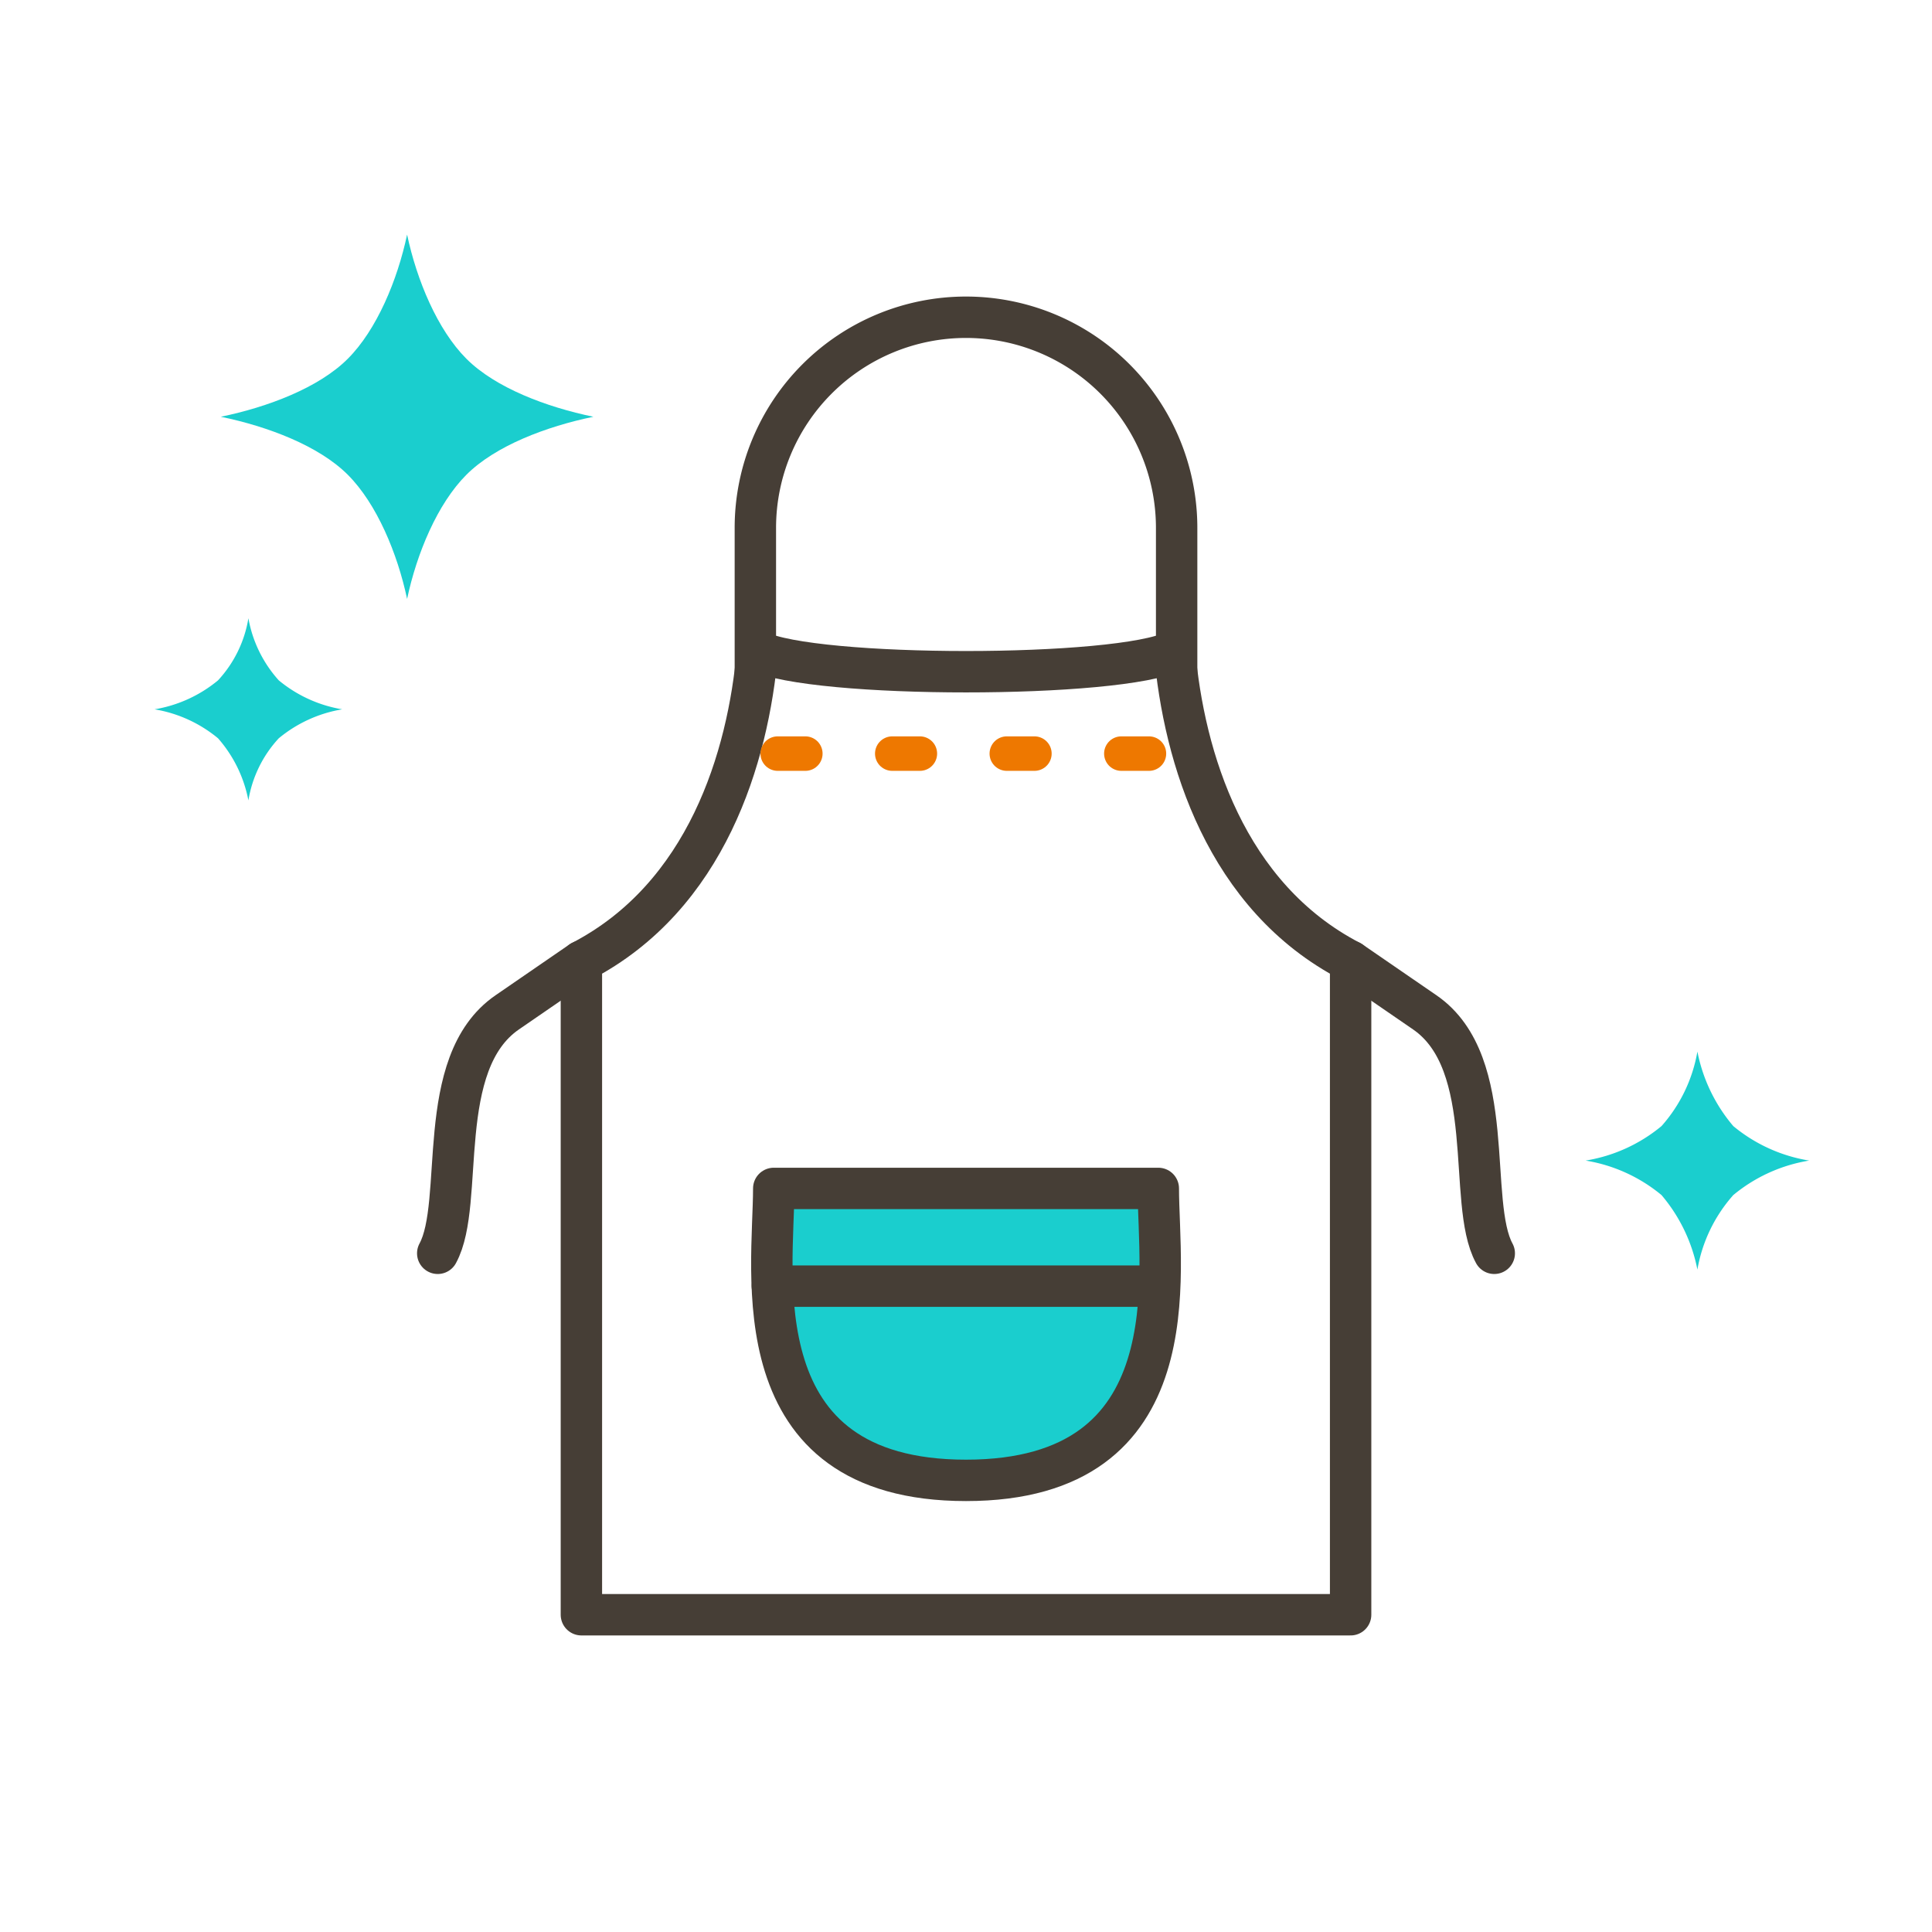 <svg id="グループ_25" data-name="グループ 25" xmlns="http://www.w3.org/2000/svg" width="140" height="140" viewBox="0 0 140 140">
  <rect id="長方形_12" data-name="長方形 12" width="140" height="140" fill="#fff"/>
  <g id="グループ_24" data-name="グループ 24" transform="translate(4.63 0.887)">
    <g id="グループ_23" data-name="グループ 23" transform="translate(27.09 22.102)">
      <path id="パス_58" data-name="パス 58" d="M801.321,1569.686c2.015-3.694-.336-13.767,5.037-17.461l5.372-3.694" transform="translate(-801.321 -1501.856)" fill="none" stroke="#463e36" stroke-linecap="round" stroke-linejoin="round" stroke-width="3"/>
      <path id="パス_59" data-name="パス 59" d="M1032.364,1569.686c-2.015-3.694.336-13.767-5.037-17.461l-5.373-3.694" transform="translate(-955.804 -1501.856)" fill="none" stroke="#463e36" stroke-linecap="round" stroke-linejoin="round" stroke-width="3"/>
      <path id="パス_60" data-name="パス 60" d="M908.616,1428.45H878.088v-20.33a15.264,15.264,0,0,1,15.264-15.264h0a15.264,15.264,0,0,1,15.264,15.264Z" transform="translate(-855.072 -1392.856)" fill="none" stroke="#463e36" stroke-linecap="round" stroke-linejoin="round" stroke-width="3"/>
      <path id="パス_61" data-name="パス 61" d="M891.781,1543.338v-47.346c-9.066-4.7-12.088-14.775-12.76-22.5-4.03,2.015-26.191,2.015-30.221,0-.672,7.723-3.694,17.8-12.76,22.5v47.346Z" transform="translate(-825.63 -1449.317)" fill="#fff" stroke="#463e36" stroke-linecap="round" stroke-linejoin="round" stroke-width="3"/>
      <path id="パス_62" data-name="パス 62" d="M896.131,1624.565c16.454,0,13.935-15.11,13.935-21.155H882.2C882.2,1609.454,879.677,1624.565,896.131,1624.565Z" transform="translate(-857.851 -1540.281)" fill="#1acece" stroke="#463e36" stroke-linecap="round" stroke-linejoin="round" stroke-width="3"/>
      <line id="線_17" data-name="線 17" x2="27.968" transform="translate(24.247 70.21)" fill="none" stroke="#463e36" stroke-linecap="round" stroke-linejoin="round" stroke-width="3"/>
    </g>
    <path id="パス_78" data-name="パス 78" d="M3519.707-983.454h27.846" transform="translate(-3467.98 1037.176)" fill="none" stroke="#ee7800" stroke-linecap="round" stroke-width="2.5" stroke-dasharray="2 6.3"/>
  </g>
  <g id="グループ_38" data-name="グループ 38" transform="translate(10 15)">
    <g id="グループ_39" data-name="グループ 39">
      <path id="パス_172" data-name="パス 172" d="M17.8,9c-2.1-2.1-3.6-5.7-4.3-9-.7,3.3-2.2,6.9-4.3,9S3.4,12.5,0,13.2c3.4.7,7.1,2.1,9.2,4.2s3.6,5.7,4.3,9c.7-3.3,2.2-6.9,4.3-9s5.8-3.5,9.2-4.2c-3.4-.7-7.1-2.1-9.2-4.2" transform="translate(6 2)" fill="#1acece"/>
      <path id="パス_173" data-name="パス 173" d="M31.6,25.6A11.841,11.841,0,0,1,29,20.2a10.92,10.92,0,0,1-2.6,5.4,11.51,11.51,0,0,1-5.5,2.5,11.51,11.51,0,0,1,5.5,2.5A11.841,11.841,0,0,1,29,36a10.92,10.92,0,0,1,2.6-5.4,11.51,11.51,0,0,1,5.5-2.5,11.51,11.51,0,0,1-5.5-2.5" transform="translate(84 41)" fill="#1acece"/>
      <path id="パス_174" data-name="パス 174" d="M9,29.8a8.682,8.682,0,0,1-2.2,4.5,9.7,9.7,0,0,1-4.6,2.1,9.7,9.7,0,0,1,4.6,2.1A9.519,9.519,0,0,1,9,43a8.682,8.682,0,0,1,2.2-4.5,9.7,9.7,0,0,1,4.6-2.1,9.7,9.7,0,0,1-4.6-2.1A9.087,9.087,0,0,1,9,29.8" transform="translate(-1)" fill="#1acece"/>
    </g>
  </g>
</svg>
